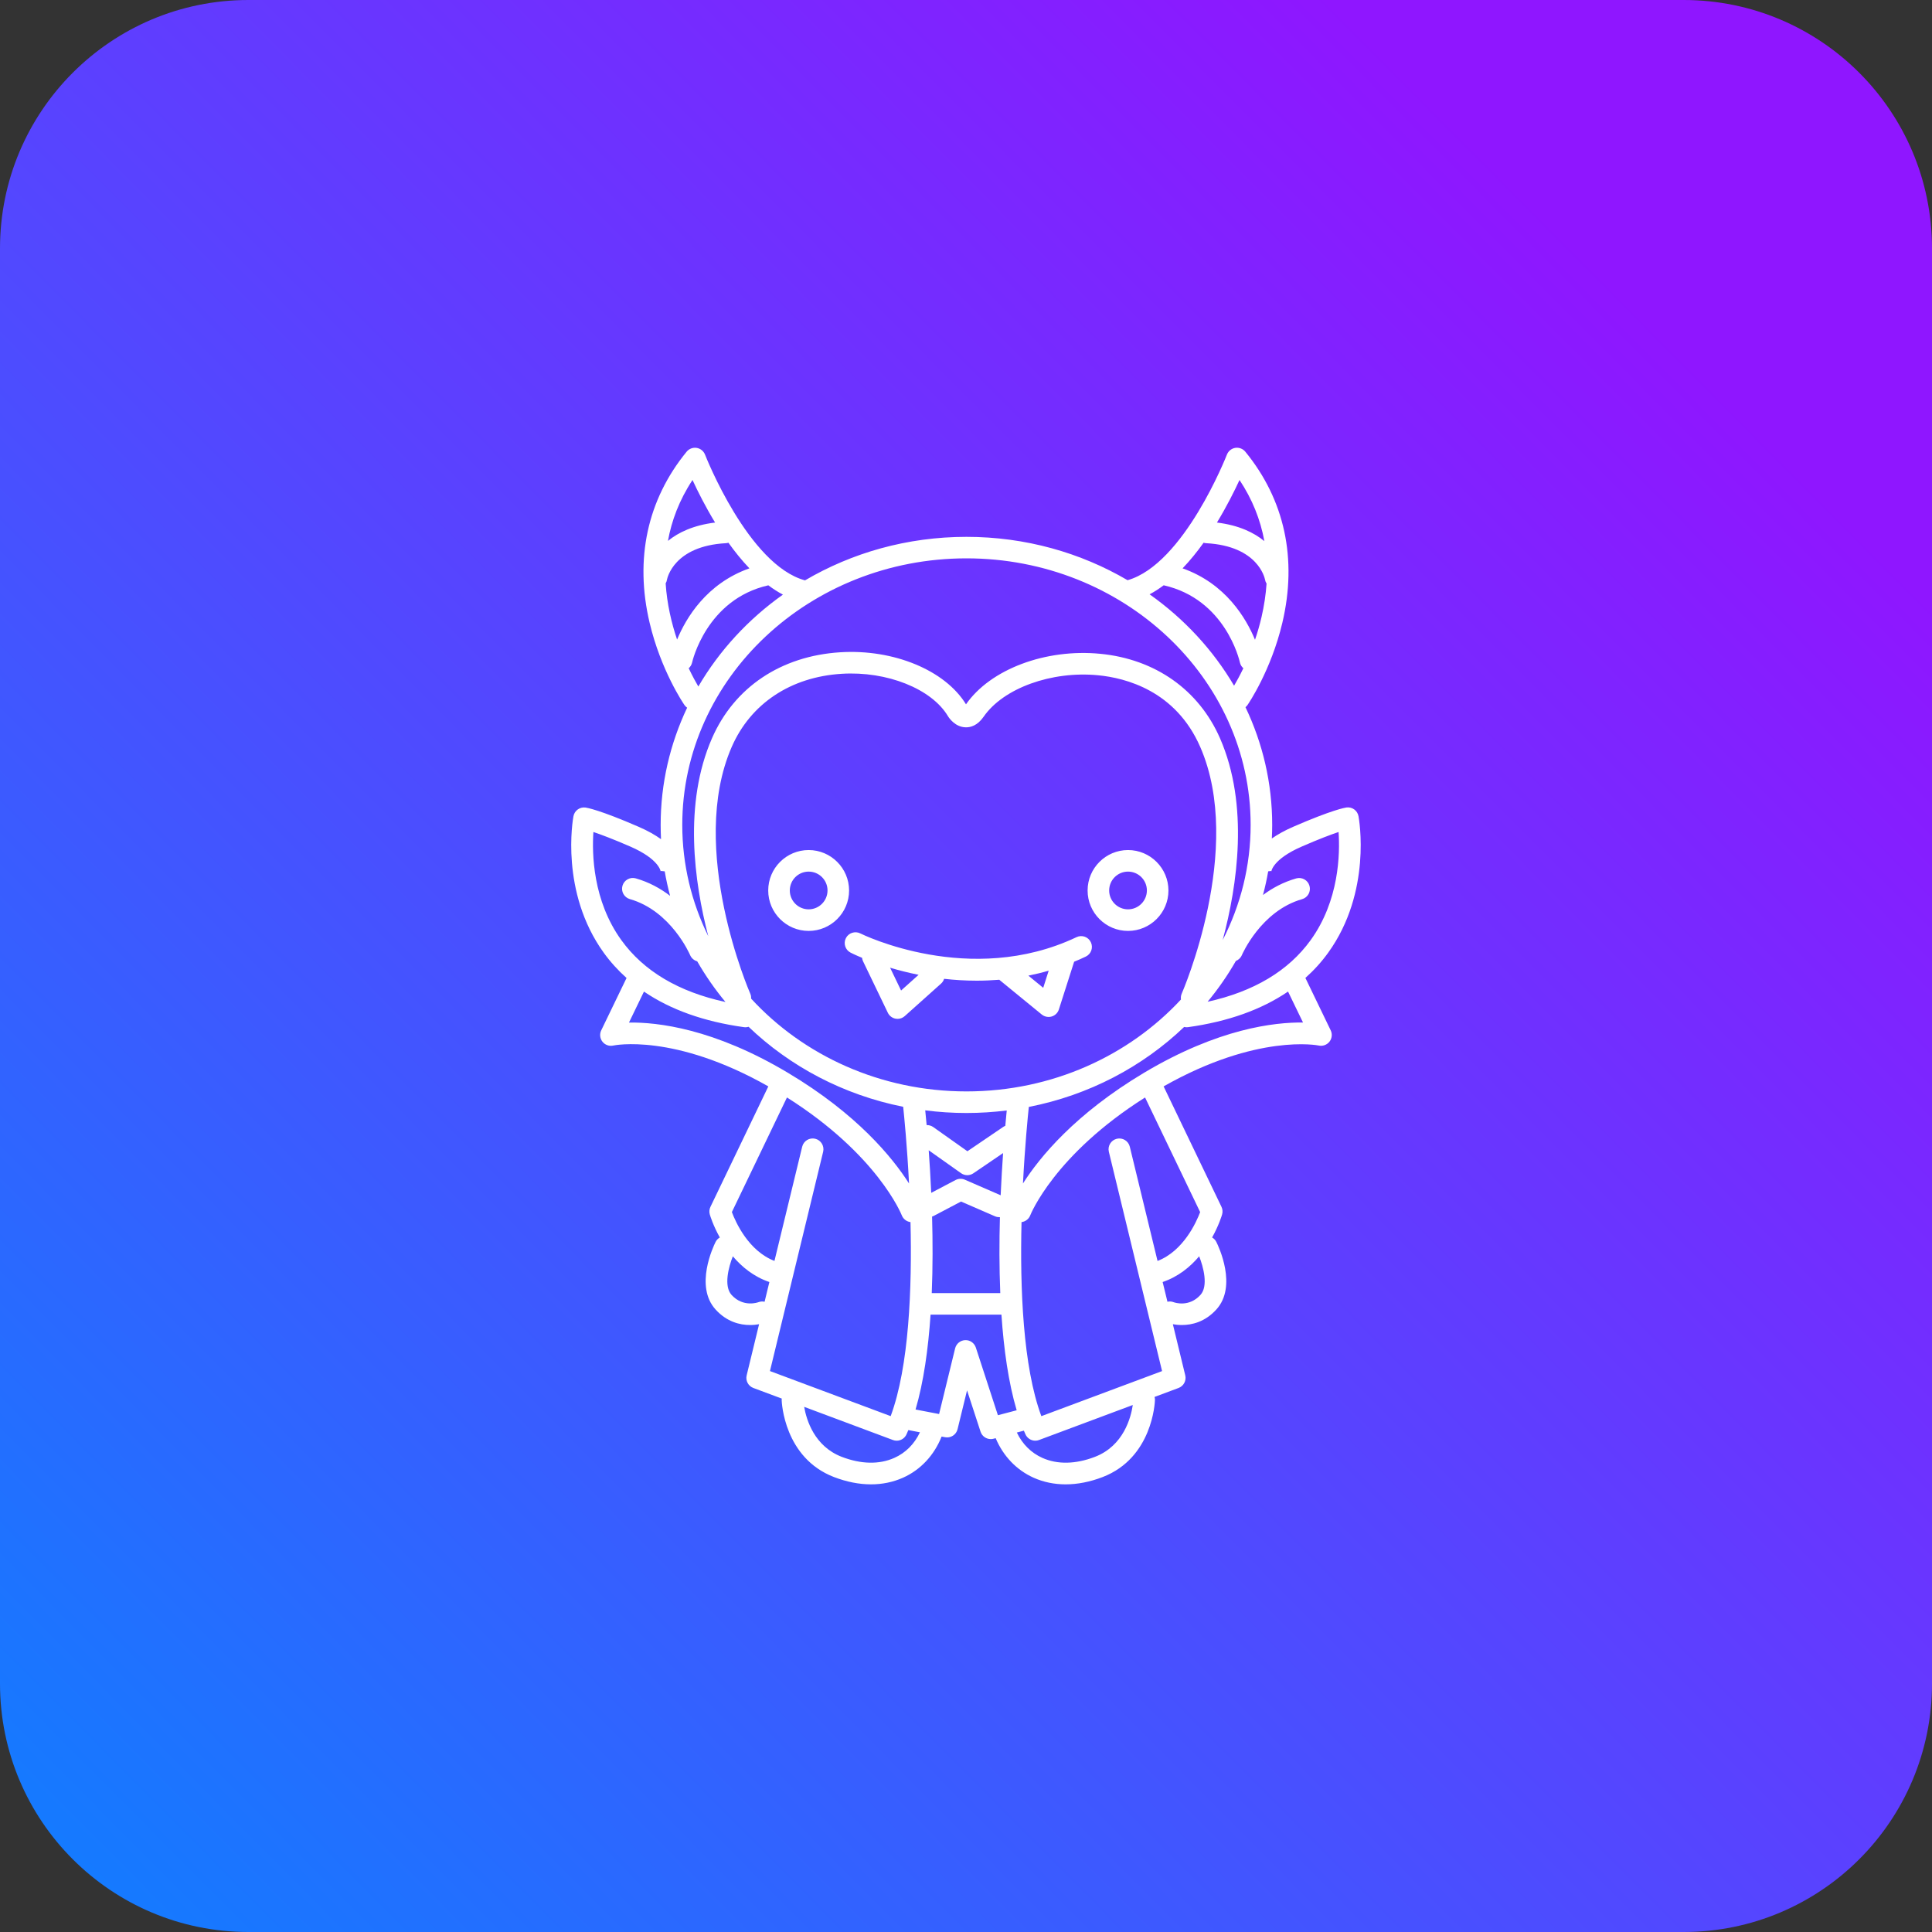 <svg width="70" height="70" viewBox="0 0 70 70" fill="none" xmlns="http://www.w3.org/2000/svg">
<rect x="0" y="0" width="70" height="70" fill="#333333" stroke="none"/>
<g clip-path="url(#clip0_95_15371)">
<path d="M61 0H9C4.029 0 0 4.029 0 9V61C0 65.971 4.029 70 9 70H61C65.971 70 70 65.971 70 61V9C70 4.029 65.971 0 61 0Z" fill="url(#paint0_linear_95_15371)"/>
<path d="M47.301 35.441C47.299 35.438 47.298 35.435 47.296 35.433C47.606 35.156 47.883 34.851 48.125 34.515C49.709 32.315 49.242 29.683 49.221 29.572C49.183 29.366 48.989 29.227 48.782 29.257C48.733 29.264 48.263 29.343 46.855 29.956C46.538 30.094 46.285 30.238 46.081 30.38C46.089 30.216 46.094 30.052 46.094 29.887C46.094 28.369 45.748 26.925 45.126 25.623C45.154 25.6 45.179 25.573 45.201 25.542C45.235 25.492 46.054 24.29 46.462 22.564C47.009 20.25 46.545 18.107 45.12 16.366C45.032 16.258 44.893 16.206 44.756 16.227C44.619 16.249 44.504 16.343 44.453 16.473C44.438 16.512 42.898 20.441 40.854 21.022C39.158 20.027 37.157 19.451 35.016 19.451C32.87 19.451 30.866 20.029 29.167 21.028C27.112 20.47 25.561 16.513 25.545 16.473C25.495 16.344 25.38 16.251 25.242 16.228C25.105 16.206 24.966 16.259 24.878 16.366C23.454 18.107 22.99 20.251 23.537 22.565C23.945 24.291 24.763 25.493 24.798 25.543C24.825 25.583 24.859 25.616 24.896 25.642C24.281 26.94 23.937 28.377 23.937 29.889C23.937 30.062 23.942 30.234 23.95 30.405C23.741 30.255 23.478 30.103 23.143 29.958C21.735 29.345 21.265 29.266 21.216 29.259C21.009 29.23 20.815 29.369 20.777 29.574C20.756 29.685 20.288 32.317 21.873 34.517C22.115 34.853 22.392 35.158 22.702 35.435C22.7 35.438 22.699 35.441 22.697 35.443L21.784 37.331C21.718 37.466 21.736 37.626 21.829 37.744C21.922 37.861 22.074 37.915 22.22 37.882C22.242 37.877 24.415 37.421 27.838 39.362L25.741 43.726C25.699 43.812 25.691 43.912 25.718 44.004C25.728 44.039 25.835 44.397 26.08 44.836C26.016 44.873 25.962 44.928 25.927 44.998C25.846 45.16 25.16 46.602 25.926 47.445C26.338 47.898 26.813 48.008 27.176 48.008C27.3 48.008 27.412 47.995 27.503 47.979L27.053 49.831C27.006 50.023 27.111 50.22 27.296 50.289L28.325 50.673C28.324 50.691 28.321 50.709 28.321 50.728C28.324 50.813 28.411 52.821 30.216 53.516C30.676 53.692 31.127 53.781 31.557 53.781C31.966 53.781 32.357 53.701 32.718 53.54C33.352 53.257 33.847 52.728 34.116 52.049L34.241 52.073C34.445 52.113 34.645 51.985 34.694 51.783L35.038 50.375L35.527 51.872C35.58 52.036 35.733 52.141 35.898 52.141C35.931 52.141 35.964 52.138 35.997 52.128L36.075 52.108C36.349 52.759 36.834 53.265 37.449 53.54C37.809 53.701 38.2 53.781 38.61 53.781C39.04 53.781 39.492 53.693 39.952 53.516C41.756 52.822 41.843 50.813 41.846 50.728C41.848 50.688 41.841 50.651 41.831 50.614L42.701 50.289C42.886 50.22 42.991 50.023 42.944 49.831L42.495 47.979C42.586 47.995 42.697 48.008 42.821 48.008C43.184 48.008 43.66 47.898 44.071 47.445C44.838 46.602 44.152 45.16 44.07 44.998C44.035 44.927 43.981 44.873 43.917 44.836C44.162 44.397 44.269 44.038 44.279 44.003C44.306 43.911 44.298 43.812 44.256 43.725L42.16 39.362C45.556 37.437 47.756 37.877 47.777 37.881C47.924 37.914 48.075 37.86 48.168 37.743C48.261 37.626 48.279 37.465 48.213 37.33L47.301 35.441ZM46.059 31.557C46.059 31.557 46.062 31.566 46.06 31.584C46.06 31.579 46.1 31.134 47.166 30.672C47.801 30.395 48.229 30.236 48.499 30.145C48.553 30.927 48.524 32.63 47.485 34.066C46.681 35.178 45.428 35.926 43.753 36.296C44.137 35.833 44.48 35.338 44.778 34.817C44.872 34.78 44.953 34.706 44.995 34.605C45.002 34.59 45.681 33.005 47.178 32.578C47.385 32.519 47.505 32.302 47.445 32.095C47.386 31.887 47.17 31.768 46.963 31.827C46.496 31.961 46.097 32.177 45.76 32.428C45.835 32.146 45.899 31.859 45.949 31.569L46.059 31.557ZM36.256 43.307L34.959 42.743C34.85 42.695 34.726 42.7 34.621 42.755L33.74 43.219C33.715 42.653 33.682 42.131 33.649 41.677L34.821 42.507C34.889 42.555 34.968 42.579 35.047 42.579C35.124 42.579 35.2 42.556 35.267 42.511L36.344 41.778C36.312 42.232 36.281 42.749 36.256 43.307ZM33.771 44.079C33.791 44.073 33.809 44.066 33.828 44.056L34.82 43.534L36.049 44.068C36.099 44.09 36.153 44.101 36.204 44.101C36.213 44.101 36.221 44.099 36.229 44.099C36.205 44.973 36.203 45.913 36.242 46.852H33.759C33.798 45.906 33.795 44.958 33.771 44.079ZM36.424 40.791C36.398 40.801 36.374 40.813 36.349 40.83L35.051 41.712L33.811 40.834C33.739 40.784 33.656 40.762 33.574 40.764C33.555 40.551 33.538 40.371 33.523 40.23C34.011 40.293 34.51 40.326 35.016 40.326C35.511 40.326 35.998 40.294 36.476 40.235C36.462 40.38 36.444 40.567 36.424 40.791ZM35.017 39.544C31.901 39.544 29.104 38.239 27.214 36.181C27.218 36.121 27.209 36.059 27.183 36.001C27.16 35.948 24.899 30.751 26.513 27.059C27.199 25.491 28.65 24.527 30.494 24.413C32.137 24.31 33.756 24.956 34.348 25.951C34.388 26.016 34.609 26.343 34.986 26.352C35.16 26.358 35.413 26.294 35.639 25.968C36.354 24.934 38.099 24.302 39.786 24.466C40.786 24.562 42.596 25.027 43.485 27.059C45.1 30.751 42.839 35.948 42.816 36.001C42.786 36.07 42.778 36.144 42.788 36.214C40.899 38.253 38.116 39.544 35.017 39.544ZM45.471 23.18C45.15 22.401 44.409 21.145 42.847 20.592C43.122 20.305 43.377 19.988 43.609 19.664C43.638 19.673 43.669 19.68 43.701 19.681C45.579 19.783 45.823 20.943 45.834 21.001C45.843 21.054 45.863 21.102 45.89 21.145C45.863 21.54 45.803 21.944 45.707 22.359C45.64 22.649 45.559 22.924 45.471 23.18ZM44.91 17.391C45.368 18.08 45.667 18.82 45.81 19.606C45.436 19.298 44.888 19.03 44.092 18.933C44.445 18.352 44.723 17.796 44.91 17.391ZM42.163 21.206C44.394 21.712 44.903 23.907 44.924 24.002C44.942 24.087 44.988 24.159 45.049 24.212C44.92 24.479 44.802 24.694 44.713 24.845C43.951 23.548 42.903 22.418 41.652 21.533C41.827 21.441 41.997 21.33 42.163 21.206ZM24.118 21.137C24.142 21.096 24.159 21.051 24.166 21.002C24.176 20.952 24.413 19.784 26.299 19.681C26.331 19.68 26.362 19.673 26.392 19.664C26.624 19.988 26.878 20.305 27.153 20.592C25.596 21.143 24.855 22.393 24.532 23.173C24.332 22.581 24.166 21.887 24.118 21.137ZM25.091 17.391C25.278 17.797 25.555 18.352 25.909 18.933C25.12 19.03 24.575 19.293 24.201 19.598C24.333 18.869 24.608 18.122 25.091 17.391ZM24.953 24.212C25.013 24.159 25.058 24.087 25.077 24.002C25.081 23.979 25.592 21.716 27.838 21.207C28.009 21.335 28.185 21.448 28.367 21.544C27.112 22.434 26.063 23.57 25.302 24.874C25.213 24.721 25.088 24.496 24.953 24.212ZM35.017 20.23C40.694 20.23 45.313 24.562 45.313 29.887C45.313 31.38 44.949 32.795 44.301 34.059C44.83 32.087 45.263 29.173 44.202 26.746C43.435 24.994 41.854 23.88 39.862 23.688C37.88 23.496 35.882 24.249 35 25.519C34.247 24.287 32.381 23.512 30.445 23.633C28.299 23.766 26.605 24.901 25.798 26.746C24.76 29.117 25.15 31.952 25.662 33.92C25.057 32.692 24.72 31.326 24.72 29.887C24.72 24.562 29.339 20.23 35.017 20.23ZM22.514 34.065C21.476 32.629 21.447 30.926 21.5 30.145C21.771 30.236 22.199 30.395 22.834 30.671C23.899 31.134 23.939 31.579 23.94 31.583C23.939 31.566 23.941 31.556 23.941 31.556L24.084 31.57C24.135 31.87 24.201 32.166 24.279 32.458C23.934 32.194 23.521 31.964 23.036 31.825C22.829 31.766 22.613 31.886 22.553 32.093C22.494 32.3 22.614 32.516 22.821 32.576C24.312 33.002 24.992 34.576 25.003 34.603C25.052 34.719 25.149 34.799 25.261 34.83C25.559 35.349 25.902 35.842 26.285 36.304C24.591 35.938 23.324 35.187 22.514 34.065ZM22.789 37.049L23.332 35.927C24.295 36.583 25.507 37.015 26.955 37.216C26.973 37.219 26.991 37.22 27.009 37.22C27.049 37.22 27.086 37.213 27.122 37.202C28.621 38.638 30.556 39.669 32.724 40.101C32.76 40.445 32.866 41.505 32.936 42.88C32.333 41.934 31.05 40.362 28.549 38.87C25.859 37.263 23.818 37.034 22.789 37.049ZM27.477 47.181C27.472 47.184 26.931 47.384 26.506 46.918C26.213 46.594 26.402 45.898 26.552 45.518C26.877 45.902 27.31 46.258 27.876 46.45L27.703 47.165C27.63 47.149 27.552 47.153 27.477 47.181ZM29.824 41.731C29.875 41.522 29.746 41.31 29.537 41.259C29.327 41.209 29.116 41.337 29.065 41.547L28.06 45.686C27.121 45.323 26.656 44.287 26.517 43.916L28.513 39.763C31.793 41.835 32.658 43.995 32.672 44.03C32.725 44.169 32.85 44.261 32.989 44.279C33.047 46.667 32.938 49.511 32.271 51.309L27.897 49.676L29.824 41.731ZM32.401 52.823C31.856 53.066 31.199 53.053 30.498 52.784C29.506 52.402 29.219 51.448 29.137 50.973L32.352 52.174C32.398 52.191 32.444 52.199 32.489 52.199C32.639 52.199 32.781 52.112 32.845 51.968C32.868 51.918 32.89 51.866 32.911 51.814L33.331 51.895C33.13 52.321 32.811 52.641 32.401 52.823ZM35.357 48.826C35.303 48.66 35.145 48.548 34.971 48.556C34.797 48.562 34.648 48.684 34.606 48.854L34.025 51.233L33.172 51.069C33.466 50.071 33.632 48.87 33.716 47.632H36.284C36.369 48.883 36.538 50.094 36.836 51.097L36.156 51.276L35.357 48.826ZM39.672 52.784C38.972 53.053 38.314 53.066 37.769 52.823C37.362 52.641 37.044 52.325 36.842 51.903L37.097 51.836C37.116 51.88 37.135 51.925 37.154 51.968C37.219 52.112 37.361 52.199 37.51 52.199C37.556 52.199 37.602 52.191 37.647 52.174L41.043 50.906C40.977 51.352 40.713 52.384 39.672 52.784ZM43.494 46.918C43.086 47.367 42.576 47.201 42.523 47.181C42.449 47.152 42.37 47.148 42.299 47.165L42.125 46.45C42.69 46.258 43.124 45.902 43.448 45.518C43.599 45.898 43.788 46.594 43.494 46.918ZM41.94 45.687L40.935 41.548C40.885 41.338 40.674 41.209 40.463 41.26C40.254 41.311 40.125 41.522 40.176 41.732L42.104 49.677L37.73 51.31C37.062 49.512 36.954 46.668 37.012 44.279C37.151 44.262 37.276 44.17 37.329 44.031C37.338 44.009 38.199 41.842 41.488 39.764L43.484 43.917C43.343 44.288 42.878 45.324 41.94 45.687ZM41.452 38.868C38.951 40.361 37.667 41.932 37.064 42.879C37.135 41.512 37.239 40.457 37.276 40.106C39.453 39.68 41.398 38.648 42.903 37.209C42.931 37.215 42.96 37.219 42.991 37.219C43.009 37.219 43.027 37.218 43.045 37.216C44.493 37.014 45.705 36.582 46.668 35.926L47.211 37.048C46.186 37.034 44.142 37.263 41.452 38.868ZM29.299 30.799C28.491 30.799 27.834 31.456 27.834 32.264C27.834 33.072 28.491 33.729 29.299 33.729C30.107 33.729 30.764 33.072 30.764 32.264C30.763 31.456 30.106 30.799 29.299 30.799ZM29.299 32.947C28.923 32.947 28.616 32.641 28.616 32.263C28.616 31.887 28.922 31.58 29.299 31.58C29.676 31.58 29.983 31.886 29.983 32.263C29.982 32.641 29.676 32.947 29.299 32.947ZM40.87 30.799C40.063 30.799 39.406 31.456 39.406 32.264C39.406 33.072 40.063 33.729 40.87 33.729C41.678 33.729 42.335 33.072 42.335 32.264C42.334 31.456 41.678 30.799 40.87 30.799ZM40.87 32.947C40.494 32.947 40.187 32.641 40.187 32.263C40.187 31.887 40.493 31.58 40.87 31.58C41.247 31.58 41.554 31.886 41.554 32.263C41.553 32.641 41.247 32.947 40.87 32.947ZM39.005 33.955C35.145 35.786 31.212 33.841 31.173 33.82C30.981 33.723 30.745 33.799 30.648 33.991C30.55 34.184 30.627 34.419 30.819 34.516C30.849 34.531 30.993 34.604 31.234 34.703C31.239 34.744 31.249 34.784 31.267 34.823L32.168 36.694C32.221 36.805 32.324 36.884 32.444 36.908C32.469 36.913 32.495 36.916 32.52 36.916C32.615 36.916 32.708 36.88 32.78 36.816L34.096 35.638C34.151 35.59 34.187 35.529 34.207 35.464C34.581 35.506 34.977 35.532 35.388 35.532C35.656 35.532 35.929 35.52 36.208 35.498C36.213 35.502 36.217 35.507 36.221 35.511L37.745 36.758C37.816 36.816 37.904 36.846 37.993 36.846C38.03 36.846 38.067 36.841 38.104 36.83C38.228 36.793 38.326 36.698 38.365 36.574L38.918 34.845C39.058 34.788 39.198 34.727 39.338 34.66C39.534 34.568 39.617 34.334 39.524 34.14C39.433 33.945 39.2 33.862 39.005 33.955ZM32.648 35.888L32.25 35.062C32.556 35.154 32.903 35.243 33.283 35.319L32.648 35.888ZM37.798 35.79L37.26 35.349C37.502 35.301 37.749 35.241 37.996 35.169L37.798 35.79Z" fill="white"/>
</g>
<defs>
<linearGradient id="paint0_linear_95_15371" x1="-2.45" y1="66.85" x2="56.56" y2="8.26" gradientUnits="userSpaceOnUse">
<stop stop-color="#107EFF"/>
<stop offset="1" stop-color="#8F16FF"/>
</linearGradient>
<clipPath id="clip0_95_15371">
<rect width="70" height="70" fill="white"/>
</clipPath>
</defs>
</svg>
